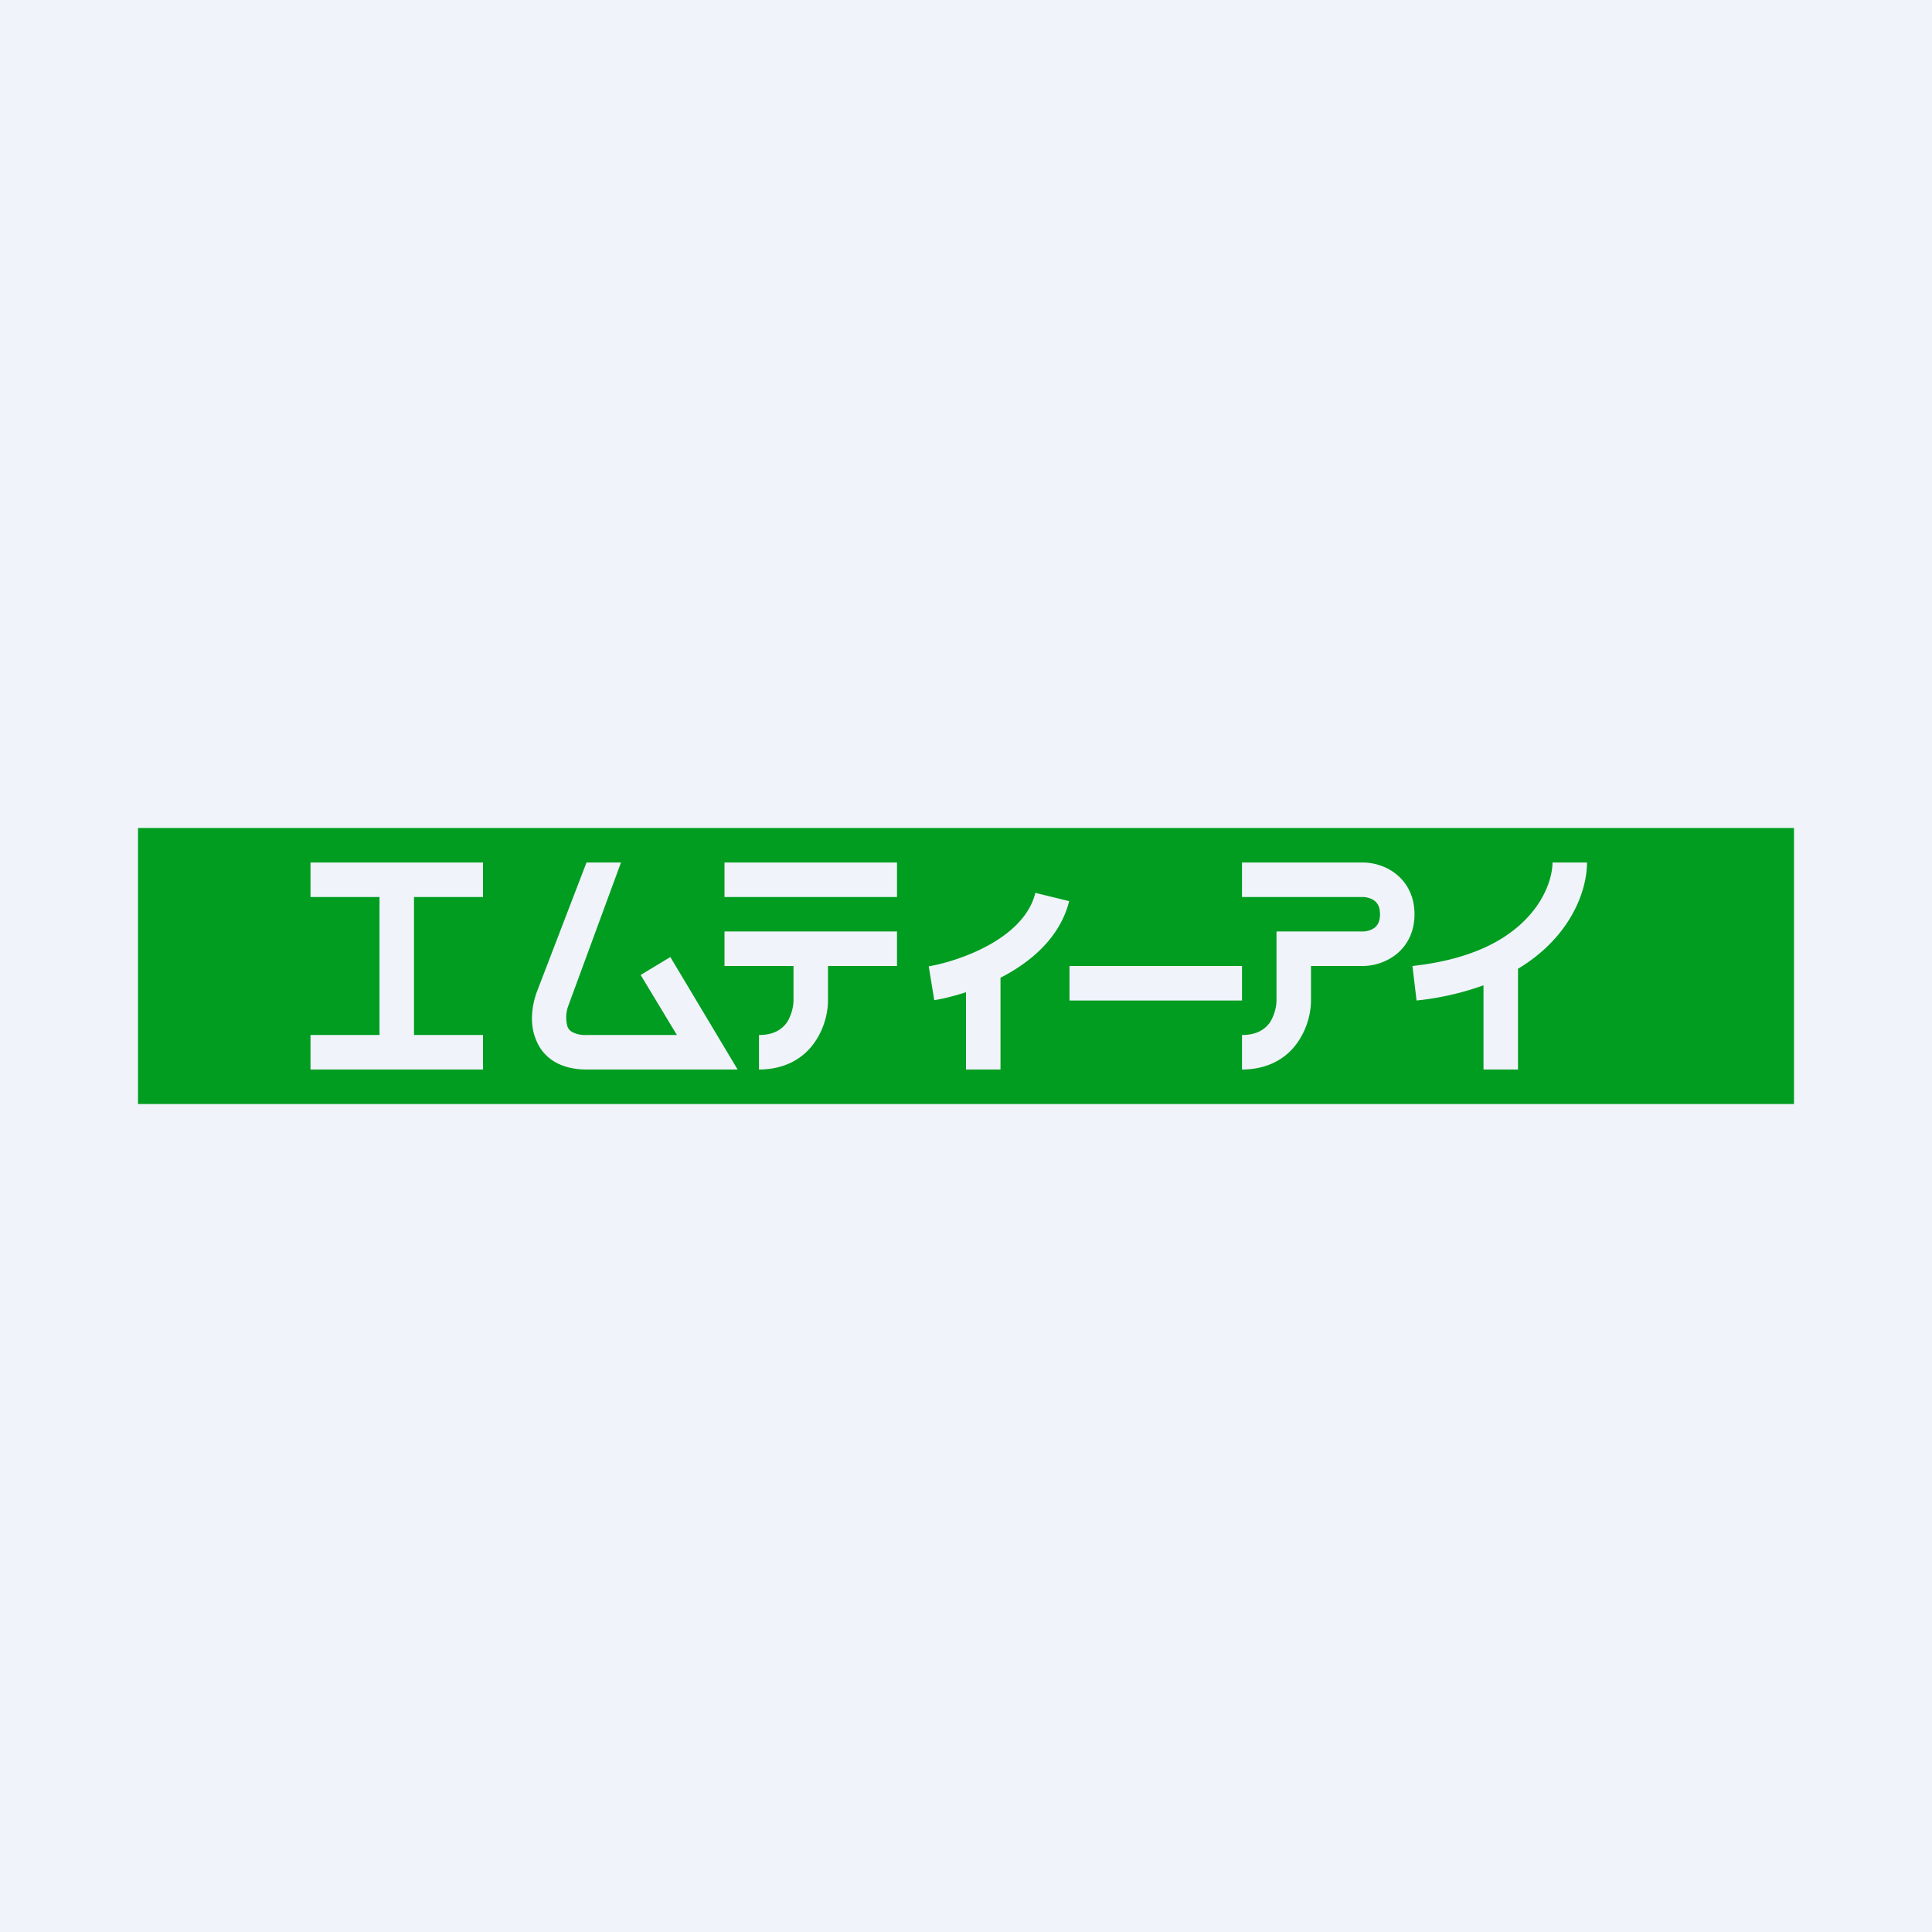 <!-- by TradingView --><svg width="56" height="56" viewBox="0 0 56 56" xmlns="http://www.w3.org/2000/svg"><path fill="#F0F3FA" d="M0 0h56v56H0z"/><path fill-rule="evenodd" d="M52 24H4v8h48v-8Zm-34 1h-1l-1.47 3.83v.01c-.1.31-.19.81 0 1.28.09.24.25.47.52.64.26.16.58.24.95.24h4.38l-1.95-3.26-.86.52L19.62 30H17a.8.8 0 0 1-.42-.09.3.3 0 0 1-.13-.15.97.97 0 0 1 .02-.6L18 25Zm-9 1h2v4H9v1h5v-1h-2v-4h2v-1H9v1Zm12 0h5v-1h-5v1Zm15 0h3.5c.09 0 .23.03.33.1.08.06.17.16.17.4 0 .24-.09.34-.17.4-.1.07-.24.1-.33.1H37v2c0 .17-.06.44-.2.65-.14.18-.36.35-.8.35v1c.76 0 1.29-.33 1.6-.77.3-.42.4-.9.4-1.23v-1h1.5c.25 0 .6-.07.92-.3.33-.24.58-.64.58-1.2 0-.56-.25-.96-.58-1.2-.31-.23-.67-.3-.92-.3H36v1Zm9-1c0 .52-.35 1.62-1.73 2.35-.57.3-1.33.54-2.33.65l.12 1a8.23 8.23 0 0 0 1.94-.44V31h1v-2.92c1.5-.9 2-2.23 2-3.08h-1Zm-14.01 1.12c-.27 1.08-1.15 1.79-1.99 2.22V31h-1v-2.24c-.34.11-.66.19-.92.23l-.16-.98c.35-.06.86-.2 1.37-.43.84-.38 1.54-.95 1.72-1.7l.98.24ZM26 27h-5v1h2v1c0 .17-.06.44-.2.65-.14.18-.36.35-.8.35v1c.76 0 1.29-.33 1.6-.77.3-.42.4-.9.4-1.23v-1h2v-1Zm5 2h5v-1h-5v1Z" fill="#009D20"/></svg>